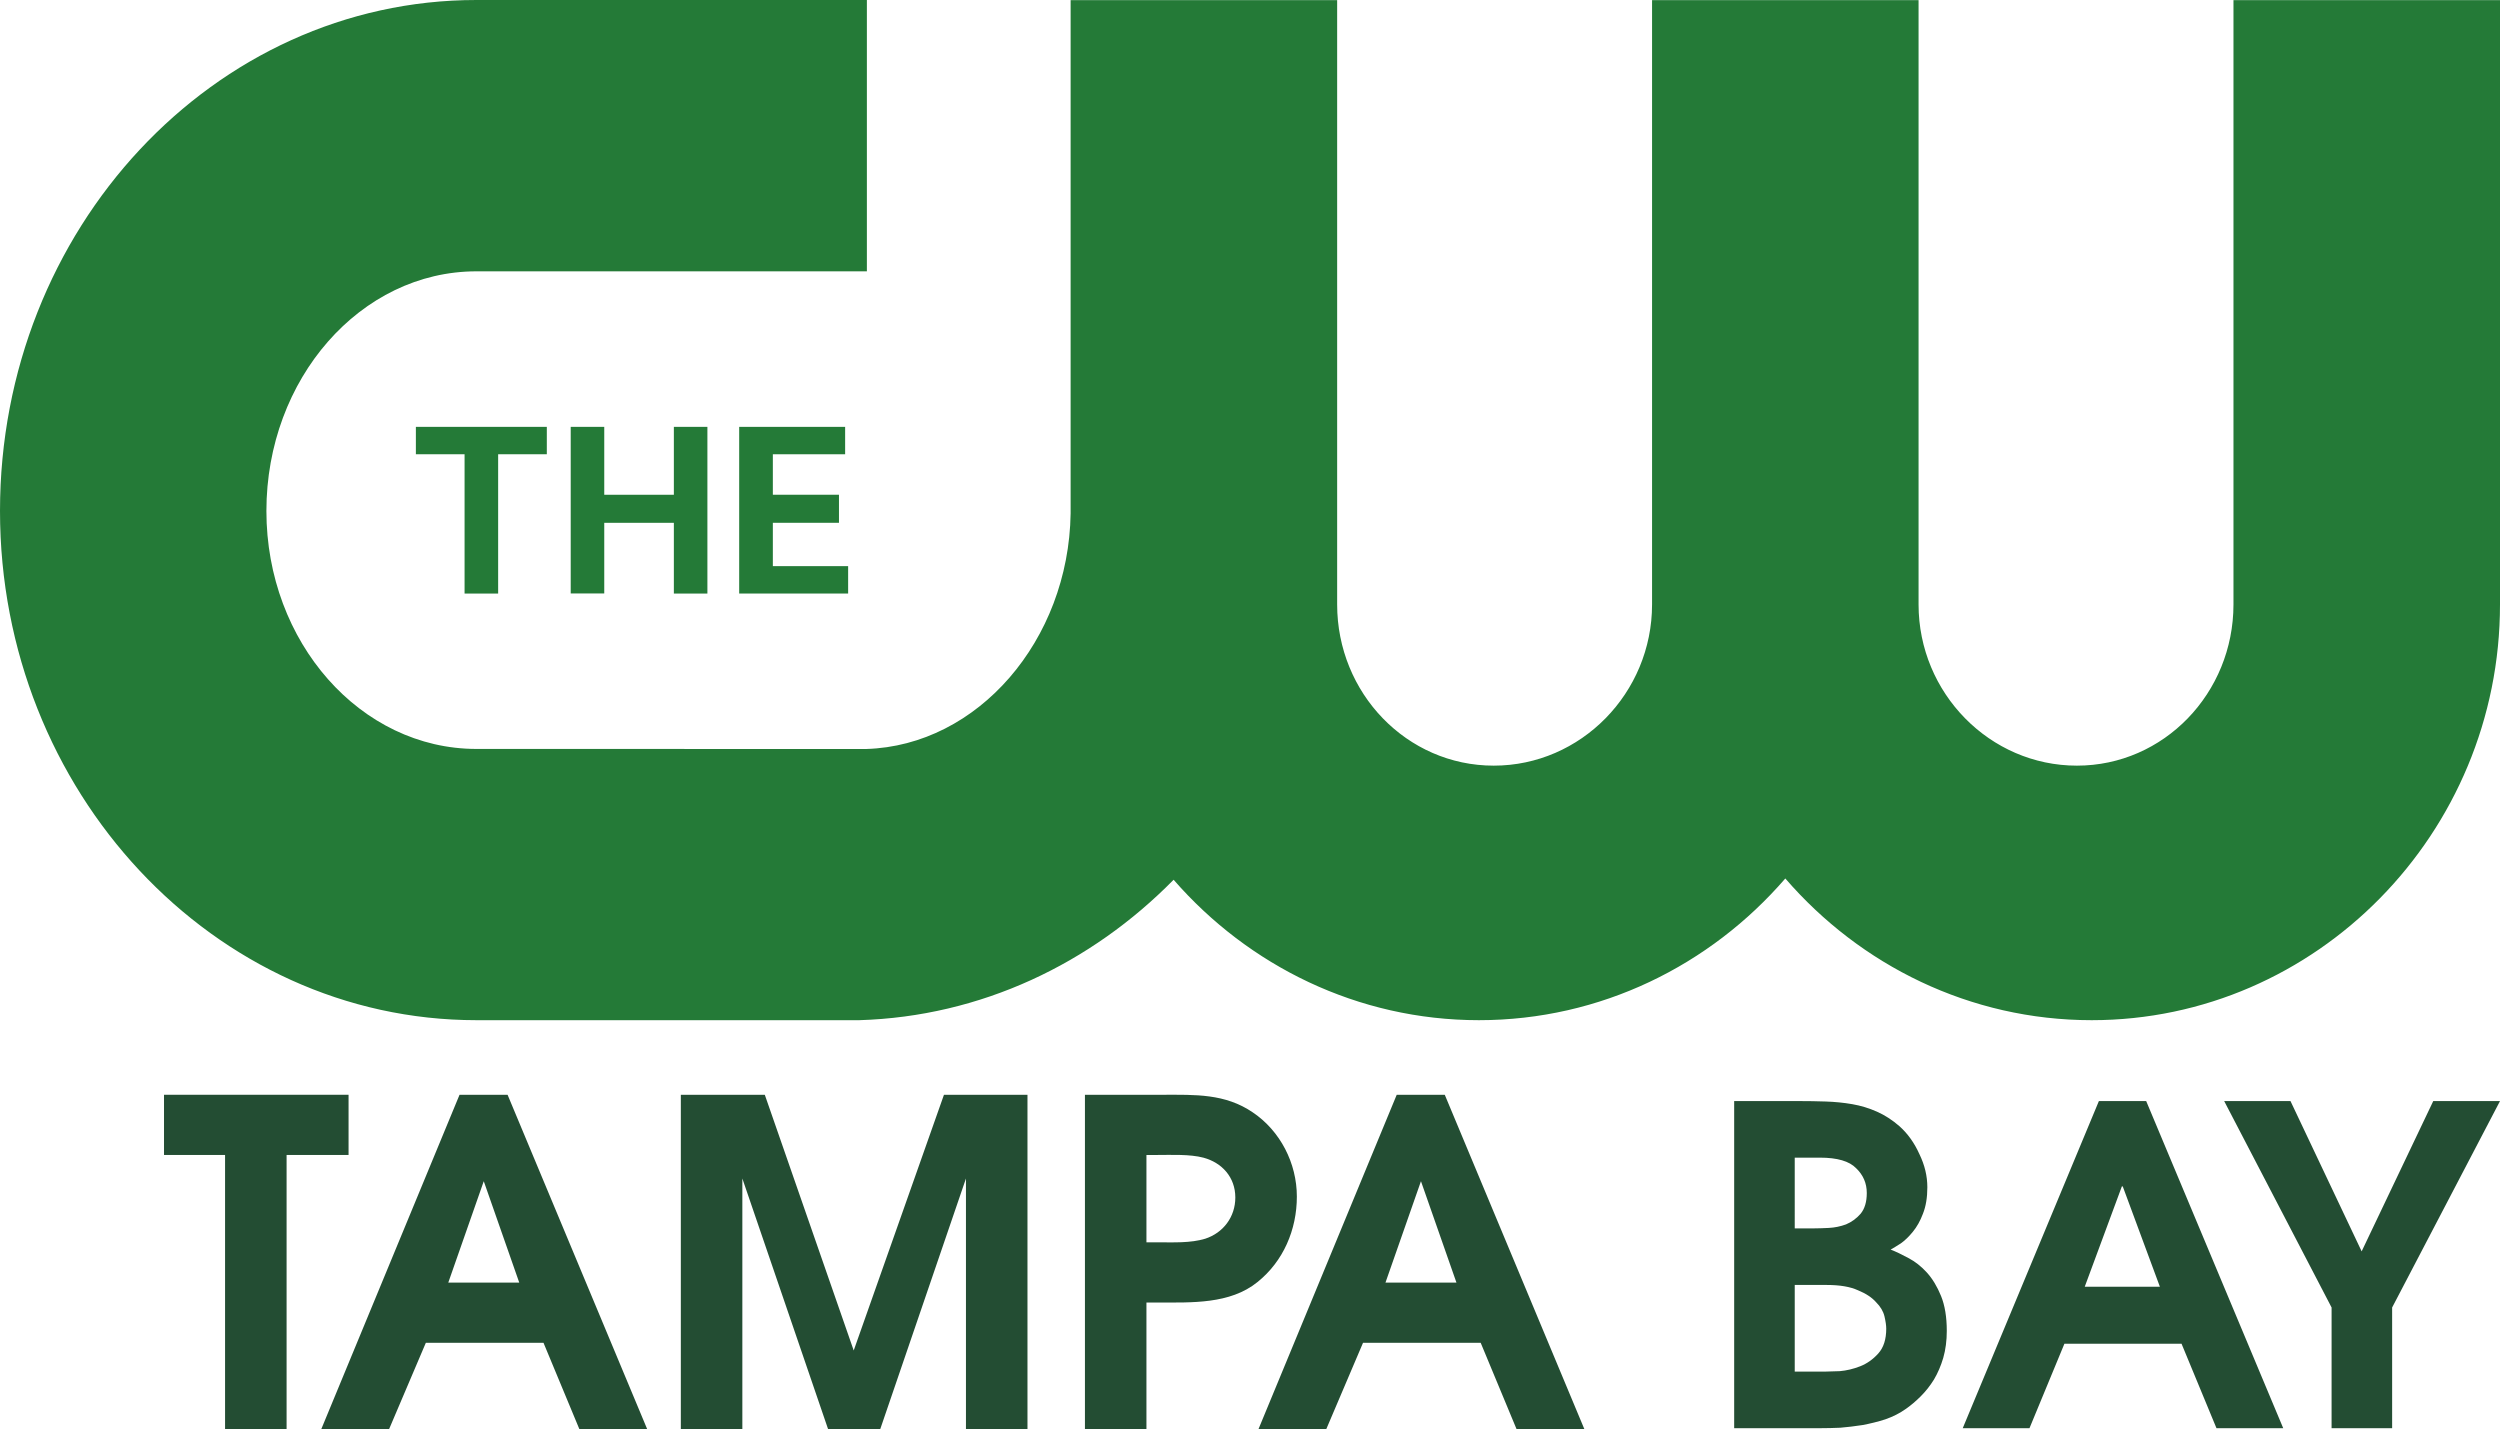 <svg version="1.1" xmlns="http://www.w3.org/2000/svg" xmlns:xlink="http://www.w3.org/1999/xlink" width="312.51" height="178.661" viewBox="0,0,312.51,178.661"><g transform="translate(-83.745,-90.67)"><g data-paper-data="{&quot;isPaintingLayer&quot;:true}" fill-rule="nonzero" stroke="none" stroke-width="1" stroke-linecap="butt" stroke-linejoin="miter" stroke-miterlimit="10" stroke-dasharray="" stroke-dashoffset="0" style="mix-blend-mode: normal"><path d="M396.255,90.69v75.541c0,28.597 -22.954,51.966 -51.038,51.966c-15.225,0 -28.931,-6.87 -38.301,-17.714c-9.368,10.844 -23.076,17.714 -38.301,17.714c-15.147,0 -28.801,-6.8 -38.165,-17.555c-10.305,10.482 -24.091,17.099 -39.291,17.555h-47.857c-32.845,0 -59.557,-28.604 -59.557,-63.651c0,-35.26 26.713,-63.876 59.557,-63.876h48.806v33.917h-48.806c-14.482,0 -26.256,13.437 -26.256,29.959c0,16.407 11.774,29.744 26.256,29.744l48.723,0.007c13.947,-0.42 25.309,-13.57 25.551,-29.437v-64.171h33.317v75.541c0,11.081 8.698,20.149 19.574,20.149c10.885,0 19.791,-9.068 19.791,-20.149v-75.541h33.314v75.541c0,11.081 8.905,20.149 19.795,20.149c10.872,0 19.57,-9.068 19.57,-20.149v-75.541z" fill="#247a37"/><path d="M141.818,164.867v-17.414h-6.087v-3.424h16.368v3.424h-6.084v17.414z" fill="#247a37"/><path d="M180.354,147.453v5.064h8.266v3.507h-8.266v5.413h9.411v3.43h-13.619v-20.839h13.244v3.425z" fill="#247a37"/><path d="M167.98,164.867v-8.843h-8.701v8.83h-4.193v-20.825h4.193v8.488h8.701v-8.488h4.193v20.838z" fill="#247a37"/><path d="M111.879,235.045h-7.632v-7.525h23.069v7.525h-7.747v34.285h-7.69z" fill="#234d33"/><path d="M123.901,269.33l17.288,-41.809h6.005l17.456,41.809h-8.477l-4.49,-10.807h-14.706l-4.601,10.807zM139.782,250.999h8.871l-4.435,-12.673z" fill="#234d33"/><path d="M176.542,269.33h-7.69v-41.809h10.496l11.114,31.965l11.282,-31.965h10.44v41.809h-7.69v-31.344l-10.72,31.344h-6.51l-10.722,-31.344z" fill="#234d33"/><path d="M227.055,253.489v15.841h-7.688v-41.809h9.765c3.986,0 7.746,-0.171 11.226,2.209c3.424,2.316 5.499,6.334 5.499,10.523c0,4.128 -1.683,8.088 -4.936,10.691c-3.422,2.771 -8.253,2.545 -12.352,2.545h-1.513zM227.055,235.045v10.919h1.401c1.909,0 4.1,0.115 5.952,-0.45c2.245,-0.736 3.758,-2.716 3.758,-5.151c0,-2.547 -1.681,-4.357 -3.982,-4.978c-1.687,-0.451 -4.042,-0.339 -5.728,-0.339h-1.401z" fill="#234d33"/><path d="M241.054,269.33l17.287,-41.809h6.005l17.456,41.809h-8.477l-4.49,-10.807h-14.706l-4.601,10.807zM256.935,250.999h8.871l-4.435,-12.673z" fill="#234d33"/><path d="M311.464,269.198h-10.941v-40.89h8.068c1.142,0 2.265,0.018 3.37,0.055c1.142,0.037 2.247,0.147 3.316,0.331c1.068,0.184 2.1,0.497 3.094,0.939c0.994,0.442 1.934,1.05 2.818,1.823c1.031,0.921 1.86,2.082 2.487,3.481c0.663,1.363 0.994,2.744 0.994,4.144c0,1.289 -0.184,2.395 -0.553,3.316c-0.331,0.884 -0.755,1.639 -1.271,2.265c-0.479,0.589 -0.976,1.069 -1.492,1.437c-0.516,0.332 -0.94,0.589 -1.271,0.774c0.663,0.258 1.4,0.608 2.21,1.05c0.847,0.442 1.621,1.05 2.321,1.823c0.7,0.774 1.29,1.75 1.769,2.929c0.479,1.179 0.718,2.634 0.718,4.365c0,1.215 -0.147,2.339 -0.442,3.371c-0.295,0.995 -0.682,1.897 -1.161,2.707c-0.479,0.774 -1.031,1.474 -1.658,2.1c-0.589,0.589 -1.197,1.105 -1.823,1.547c-0.774,0.553 -1.64,0.994 -2.597,1.326c-0.921,0.295 -1.879,0.535 -2.874,0.719c-0.958,0.147 -1.878,0.258 -2.762,0.331c-0.884,0.037 -1.658,0.056 -2.321,0.055zM308.094,244.221h2.486c0.442,0 1.032,-0.018 1.769,-0.055c0.737,-0.037 1.455,-0.184 2.155,-0.442c0.7,-0.295 1.308,-0.736 1.823,-1.326c0.516,-0.626 0.774,-1.492 0.774,-2.597c0,-1.215 -0.443,-2.246 -1.327,-3.094c-0.847,-0.884 -2.357,-1.327 -4.531,-1.327h-3.149zM308.094,262.125h3.812c0.368,0 0.977,-0.018 1.824,-0.055c0.847,-0.074 1.694,-0.276 2.542,-0.608c0.847,-0.331 1.602,-0.865 2.266,-1.602c0.663,-0.737 0.994,-1.768 0.994,-3.094c0,-0.405 -0.074,-0.921 -0.221,-1.547c-0.147,-0.626 -0.497,-1.216 -1.05,-1.769c-0.516,-0.589 -1.271,-1.086 -2.266,-1.492c-0.958,-0.442 -2.266,-0.663 -3.923,-0.663h-3.978z" fill="#234d33"/><path d="M337.439,269.198h-8.344l17.019,-40.89h5.912l17.13,40.89h-8.344l-4.365,-10.554h-14.643zM344.346,251.516h9.393l-4.642,-12.543h-0.11z" fill="#234d33"/><path d="M375.203,254.112l-13.427,-25.804h8.289l8.896,18.787l8.951,-18.787h8.343l-13.483,25.804v15.086h-7.57z" fill="#234d33"/></g></g></svg>